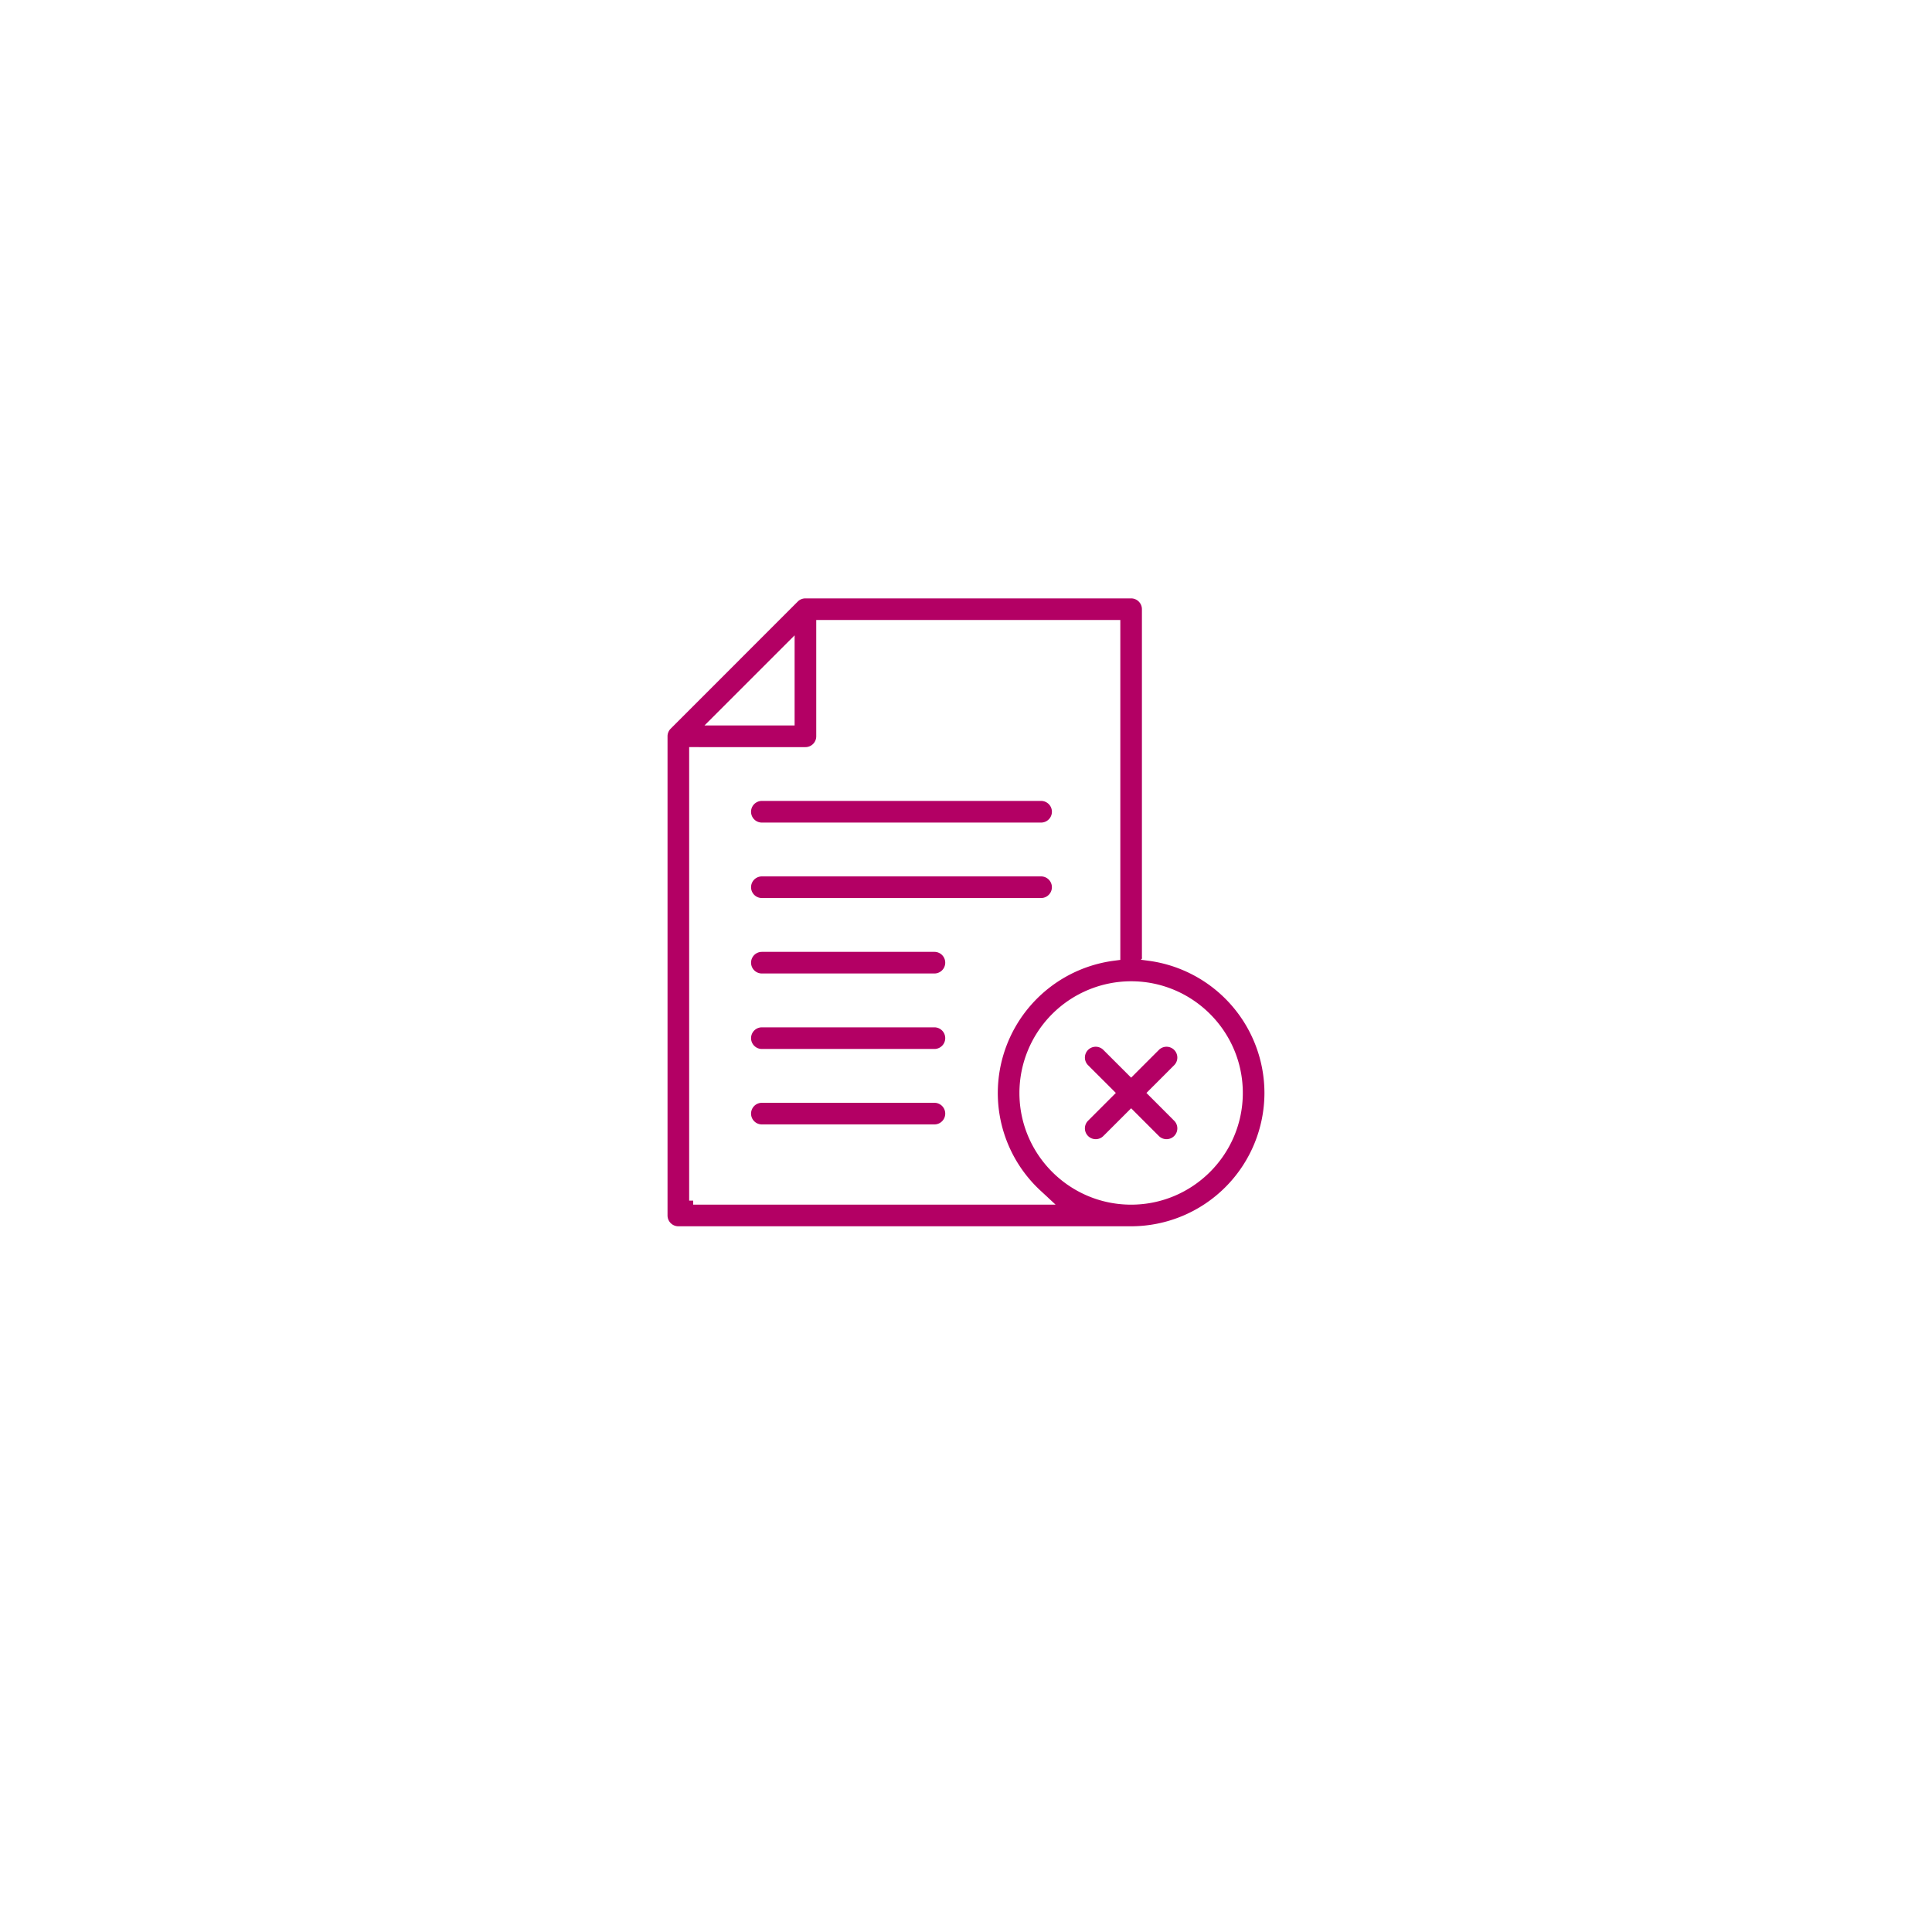 <svg width="72" height="72" fill="none" xmlns="http://www.w3.org/2000/svg"><rect x="12" y="10" width="48" height="48" rx="8" fill="#fff" filter="url(#filter0_d)"/><path d="M42.707 35.51v.131l.13.017a5.126 5.126 0 0 1 4.435 5.073 5.125 5.125 0 0 1-5.118 5.119H25.28a.553.553 0 0 1-.553-.553V27.439a.55.55 0 0 1 .162-.39l4.735-4.737a.553.553 0 0 1 .391-.162h12.138c.305 0 .553.248.553.553V35.51zM29.463 24.4v-.361l-.256.256-2.335 2.335-.256.256h2.847V24.4zm-3.48 3.592h-.15v16.602h.15v.15h12.974l-.28-.26a5.105 5.105 0 0 1-1.642-3.753 5.127 5.127 0 0 1 4.436-5.073l.13-.017V23.256H30.569v4.184a.553.553 0 0 1-.553.553h-4.032zm12.158 12.74c0 2.212 1.8 4.012 4.013 4.012 2.212 0 4.012-1.8 4.012-4.013 0-2.212-1.8-4.012-4.012-4.012a4.017 4.017 0 0 0-4.013 4.012z" fill="#B30064" stroke="#fff" stroke-width=".3"/><path d="M43.042 40.625l-.106.106.106.106.817.818a.553.553 0 1 1-.782.782l-.817-.817-.106-.106-.106.106-.818.817a.553.553 0 1 1-.782-.782l.818-.818.106-.106-.106-.106-.818-.817a.553.553 0 1 1 .782-.782l.818.817.106.106.106-.106.817-.817a.553.553 0 1 1 .782.782l-.817.817zm-4.244-9.82H28.393a.553.553 0 0 1 0-1.107h10.405a.553.553 0 1 1 0 1.107zm0 2.812H28.393a.553.553 0 0 1 0-1.106h10.405a.553.553 0 1 1 0 1.106zm-10.405 1.706h6.43a.553.553 0 0 1 0 1.106h-6.43a.553.553 0 0 1 0-1.106zm0 2.813h6.43a.553.553 0 0 1 0 1.106h-6.43a.553.553 0 0 1 0-1.106zm0 2.812h6.43a.553.553 0 0 1 0 1.106h-6.43a.553.553 0 0 1 0-1.106z" fill="#B30064" stroke="#fff" stroke-width=".3"/><defs><filter id="filter0_d" x="0" y="0" width="72" height="72" filterUnits="userSpaceOnUse" color-interpolation-filters="sRGB"><feFlood flood-opacity="0" result="BackgroundImageFix"/><feColorMatrix in="SourceAlpha" values="0 0 0 0 0 0 0 0 0 0 0 0 0 0 0 0 0 0 127 0"/><feOffset dy="2"/><feGaussianBlur stdDeviation="6"/><feColorMatrix values="0 0 0 0 0.321 0 0 0 0 0.35 0 0 0 0 0.388 0 0 0 0.16 0"/><feBlend in2="BackgroundImageFix" result="effect1_dropShadow"/><feBlend in="SourceGraphic" in2="effect1_dropShadow" result="shape"/></filter></defs></svg>